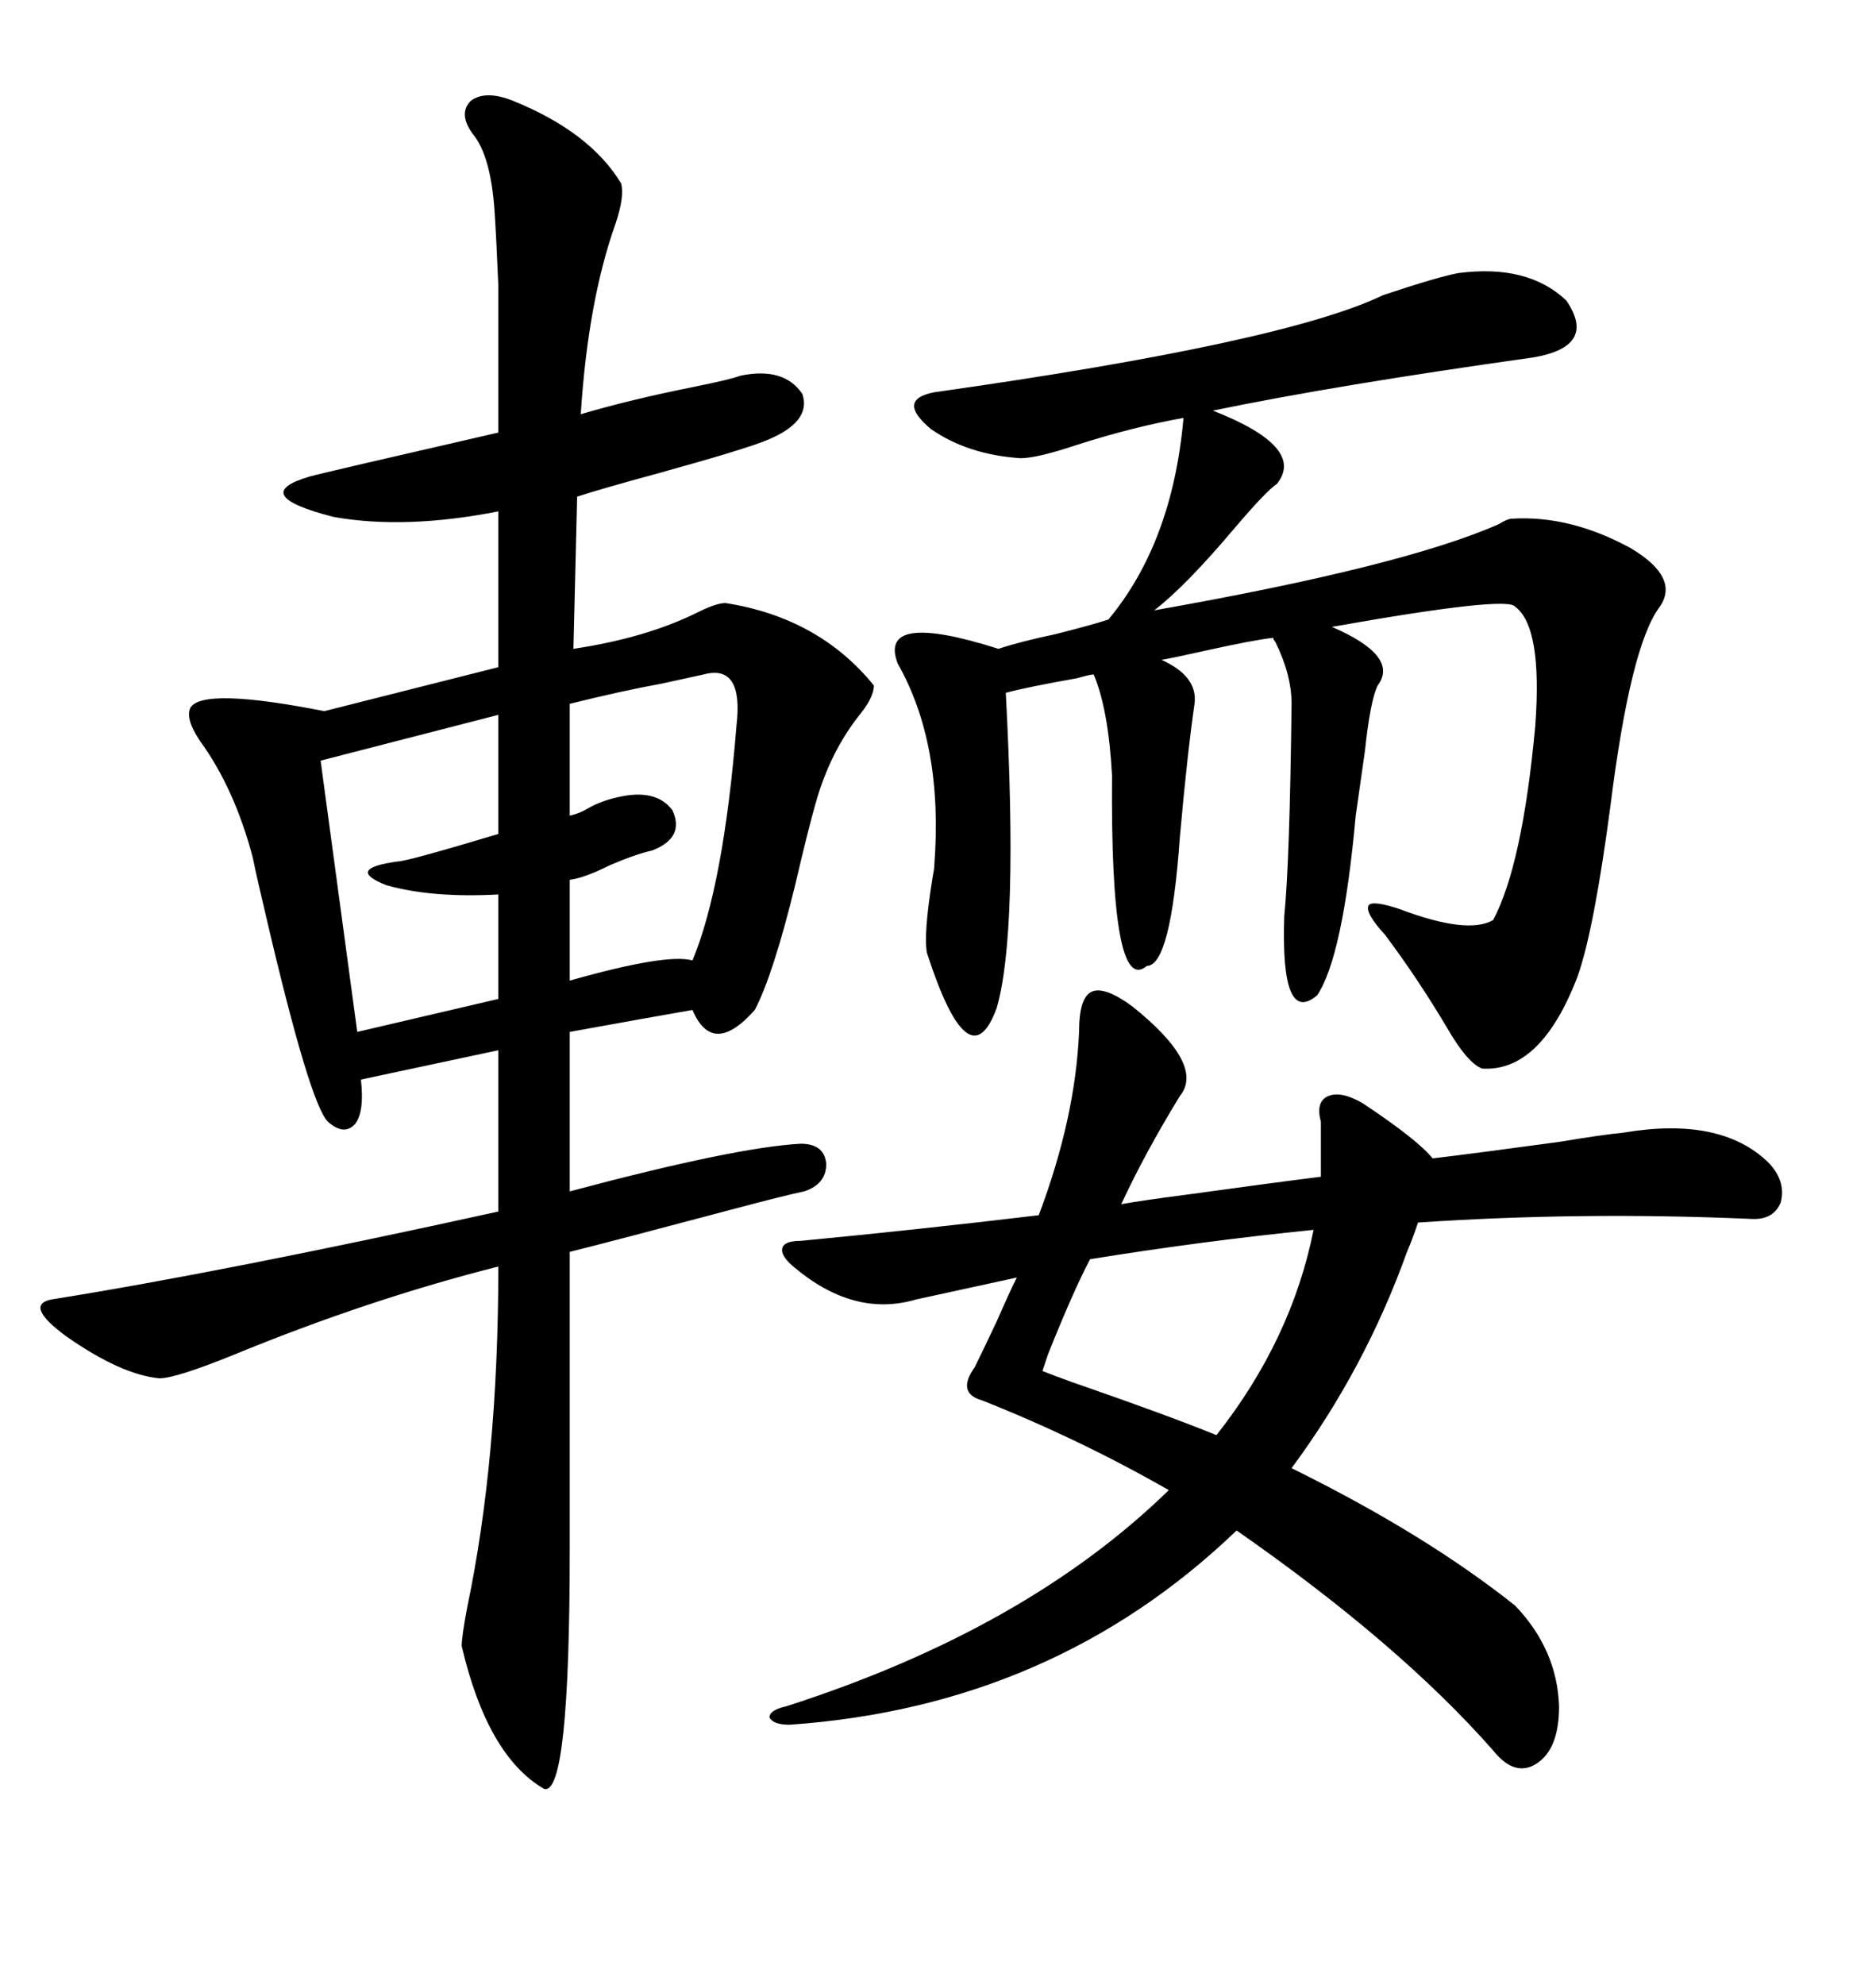 <svg xmlns="http://www.w3.org/2000/svg" xmlns:xlink="http://www.w3.org/1999/xlink" width="300" height="317.285"><path d="M82.03 16.11L82.03 16.11Q94.34 21.09 99.32 29.30L99.32 29.30Q99.90 31.35 98.44 35.74L98.44 35.74Q94.04 48.05 92.87 66.21L92.87 66.21Q100.78 63.87 111.04 61.82L111.04 61.82Q116.89 60.64 118.36 60.06L118.36 60.06Q125.39 58.59 128.32 62.99L128.32 62.99Q129.79 67.38 122.75 70.31L122.75 70.31Q119.24 71.78 105.47 75.59L105.47 75.59Q95.80 78.22 92.29 79.39L92.29 79.39L91.70 103.71Q103.42 101.95 111.62 97.85L111.62 97.85Q114.55 96.39 116.02 96.39L116.02 96.39Q130.96 98.73 139.75 109.57L139.75 109.57Q139.75 111.33 137.70 113.96L137.70 113.96Q132.71 120.12 130.37 128.61L130.37 128.61Q129.20 132.71 127.15 141.50L127.15 141.50Q123.63 155.86 120.70 161.43L120.70 161.43Q113.96 169.04 110.74 161.43L110.74 161.43Q104.00 162.60 91.11 164.94L91.11 164.94L91.11 190.43Q117.48 183.40 128.03 182.81L128.03 182.81Q131.84 182.81 132.13 186.04L132.13 186.04Q132.13 189.26 128.61 190.43L128.61 190.43Q125.68 191.02 116.89 193.36L116.89 193.36Q98.14 198.34 91.11 200.10L91.11 200.10L91.11 247.56Q91.11 287.11 87.01 285.94L87.01 285.94Q77.93 280.66 73.83 263.09L73.83 263.09Q73.83 261.62 74.71 256.93L74.71 256.93Q79.69 233.20 79.69 202.44L79.69 202.44Q58.89 207.71 37.50 216.50L37.50 216.50Q28.13 220.31 25.49 220.31L25.49 220.31Q19.34 219.73 10.55 213.57L10.55 213.57Q3.81 208.59 8.20 207.71L8.20 207.71Q35.74 203.32 79.69 193.65L79.69 193.65L79.69 167.87L57.71 172.56Q58.30 177.54 56.84 179.59L56.84 179.59Q55.08 181.64 52.44 179.30L52.44 179.30Q49.51 176.37 42.48 146.19L42.48 146.19Q41.02 140.04 40.43 137.11L40.43 137.11Q37.50 125.98 31.93 118.36L31.93 118.36Q29.59 114.84 30.47 113.09L30.47 113.09Q32.52 109.86 51.86 113.67L51.86 113.67L79.69 106.64L79.69 81.74Q64.75 84.67 53.32 82.62L53.32 82.62Q39.55 79.10 49.51 76.17L49.51 76.17Q51.56 75.59 79.69 69.14L79.69 69.14Q79.69 51.86 79.69 45.70L79.69 45.70Q79.39 38.38 79.10 33.98L79.10 33.98Q78.52 24.90 75.59 21.39L75.59 21.39Q73.24 18.16 75.29 16.11L75.29 16.11Q77.64 14.36 82.03 16.11ZM126.27 275.68L126.27 275.68Q123.63 275.68 123.05 274.51L123.05 274.51Q123.05 273.34 125.68 272.75L125.68 272.75Q164.06 260.45 186.91 238.18L186.91 238.18Q172.56 229.98 157.03 223.83L157.03 223.83Q152.93 222.66 155.86 218.55L155.86 218.55Q157.03 216.21 159.38 211.23L159.38 211.23Q161.43 206.54 162.60 204.20L162.60 204.20L146.48 207.71Q136.52 210.64 126.86 202.44L126.86 202.44Q124.80 200.68 125.10 199.51L125.10 199.51Q125.39 198.34 128.03 198.34L128.03 198.34Q146.48 196.58 166.11 194.24L166.11 194.24Q171.97 178.71 172.56 164.94L172.56 164.94Q172.56 159.38 174.61 158.50L174.61 158.50Q176.66 157.62 181.05 160.84L181.05 160.84Q192.77 170.21 188.67 175.20L188.67 175.20Q183.11 184.28 179.30 192.48L179.30 192.48Q182.52 191.89 189.26 191.02L189.26 191.02Q204.20 188.96 211.23 188.09L211.23 188.09L211.23 179.30Q210.35 176.07 212.40 175.20L212.40 175.20Q214.45 174.32 217.97 176.37L217.97 176.37Q226.76 182.23 229.10 185.16L229.10 185.16Q236.43 184.28 249.32 182.52L249.32 182.52Q256.35 181.35 259.57 181.05L259.57 181.05Q275.10 178.42 282.71 185.74L282.71 185.74Q285.64 188.67 284.77 192.19L284.77 192.19Q283.59 195.12 279.79 194.82L279.79 194.82Q252.83 193.65 226.76 195.41L226.76 195.41Q225.88 198.05 225 200.10L225 200.10Q218.26 218.85 206.54 234.67L206.54 234.67Q227.93 245.21 242.29 256.64L242.29 256.64Q249.02 263.67 249.32 272.75L249.32 272.75Q249.32 279.49 245.80 281.84L245.80 281.84Q242.29 284.18 238.77 279.79L238.77 279.79Q223.83 262.79 197.75 244.63L197.75 244.63Q168.46 272.75 126.27 275.68ZM233.20 43.65L233.20 43.65Q244.34 42.19 250.49 48.05L250.49 48.05Q255.47 55.37 245.21 57.13L245.21 57.13Q213.87 61.52 193.95 65.63L193.95 65.63Q208.89 71.48 204.20 77.34L204.20 77.34Q202.44 78.52 197.46 84.38L197.46 84.38Q189.55 93.75 184.57 97.56L184.57 97.56Q224.41 90.53 239.65 83.79L239.65 83.79Q241.11 82.91 241.70 82.91L241.70 82.91Q251.07 82.32 260.74 87.60L260.74 87.60Q268.65 92.29 265.43 96.97L265.43 96.97Q260.74 103.13 257.52 128.91L257.52 128.91Q254.88 148.83 252.25 156.15L252.25 156.15Q246.39 171.39 237.01 170.80L237.01 170.80Q234.67 169.92 231.45 164.36L231.45 164.36Q226.76 156.45 221.48 149.41L221.48 149.41Q218.26 145.90 218.85 144.73L218.85 144.73Q219.43 143.85 223.83 145.31L223.83 145.31Q234.67 149.41 238.77 147.07L238.77 147.07Q243.46 138.28 245.51 116.02L245.51 116.02Q246.68 100.20 242.29 96.97L242.29 96.97Q241.11 95.21 212.99 100.20L212.99 100.20Q223.83 104.88 220.31 109.57L220.31 109.57Q219.14 111.91 218.26 120.12L218.26 120.12Q217.38 126.27 216.80 130.37L216.80 130.37Q214.75 152.93 210.64 159.08L210.64 159.08Q204.79 164.06 205.37 146.48L205.37 146.48Q206.25 137.70 206.54 112.50L206.54 112.50Q206.54 107.81 203.91 102.54L203.91 102.54Q203.61 102.25 203.61 101.95L203.61 101.95Q200.68 102.25 192.77 104.00L192.77 104.00Q187.50 105.18 185.74 105.47L185.74 105.47Q191.60 108.11 191.02 112.50L191.02 112.50Q189.84 120.70 188.67 133.89L188.67 133.89Q187.21 154.39 183.40 154.39L183.40 154.39Q177.54 159.38 177.83 123.93L177.83 123.93Q177.25 113.38 174.90 107.81L174.90 107.81Q174.32 107.81 172.27 108.40L172.27 108.40Q164.06 109.86 160.84 110.74L160.84 110.74Q162.89 149.12 159.38 161.13L159.38 161.13Q154.98 173.14 148.24 152.34L148.24 152.34Q147.66 149.41 149.12 140.33L149.12 140.33Q149.41 138.87 149.41 138.28L149.41 138.28Q150.88 118.95 143.55 106.05L143.55 106.05Q140.33 97.56 159.67 103.71L159.67 103.71Q163.18 102.54 168.75 101.37L168.75 101.37Q174.61 99.90 177.25 99.02L177.25 99.02Q187.50 86.72 189.26 66.80L189.26 66.80Q181.05 68.26 171.97 71.19L171.97 71.19Q165.82 73.24 163.18 73.24L163.18 73.24Q154.69 72.66 148.83 68.55L148.83 68.55Q143.26 63.87 149.41 62.70L149.41 62.70Q205.37 54.79 221.19 47.17L221.19 47.17Q229.98 44.24 233.20 43.65ZM79.69 133.30L79.69 114.26L51.27 121.58L57.13 164.94L79.69 159.67L79.69 142.97Q69.14 143.55 61.82 141.50L61.82 141.50Q55.08 138.87 63.57 137.70L63.57 137.70Q65.04 137.70 79.69 133.30L79.69 133.30ZM112.50 107.81L112.50 107.81Q109.86 108.40 105.76 109.28L105.76 109.28Q99.32 110.45 91.11 112.50L91.11 112.50L91.11 130.37Q92.58 130.08 94.04 129.20L94.04 129.20Q96.09 128.03 98.73 127.44L98.73 127.44Q104.88 125.98 107.52 129.49L107.52 129.49Q109.57 133.89 104.30 135.94L104.30 135.94Q101.66 136.52 97.56 138.28L97.56 138.28Q93.46 140.33 91.11 140.63L91.11 140.63L91.11 156.74Q106.64 152.34 110.74 153.52L110.74 153.52Q115.72 141.50 117.77 116.02L117.77 116.02Q118.95 106.05 112.50 107.81ZM166.70 219.14L166.70 219.14Q168.16 219.73 171.39 220.90L171.39 220.90Q186.62 226.17 194.53 229.39L194.53 229.39Q206.54 214.16 210.06 196.58L210.06 196.58Q192.48 198.34 174.32 201.27L174.32 201.27Q171.68 206.25 167.58 216.50L167.58 216.50Q166.99 218.26 166.70 219.14Z"/></svg>